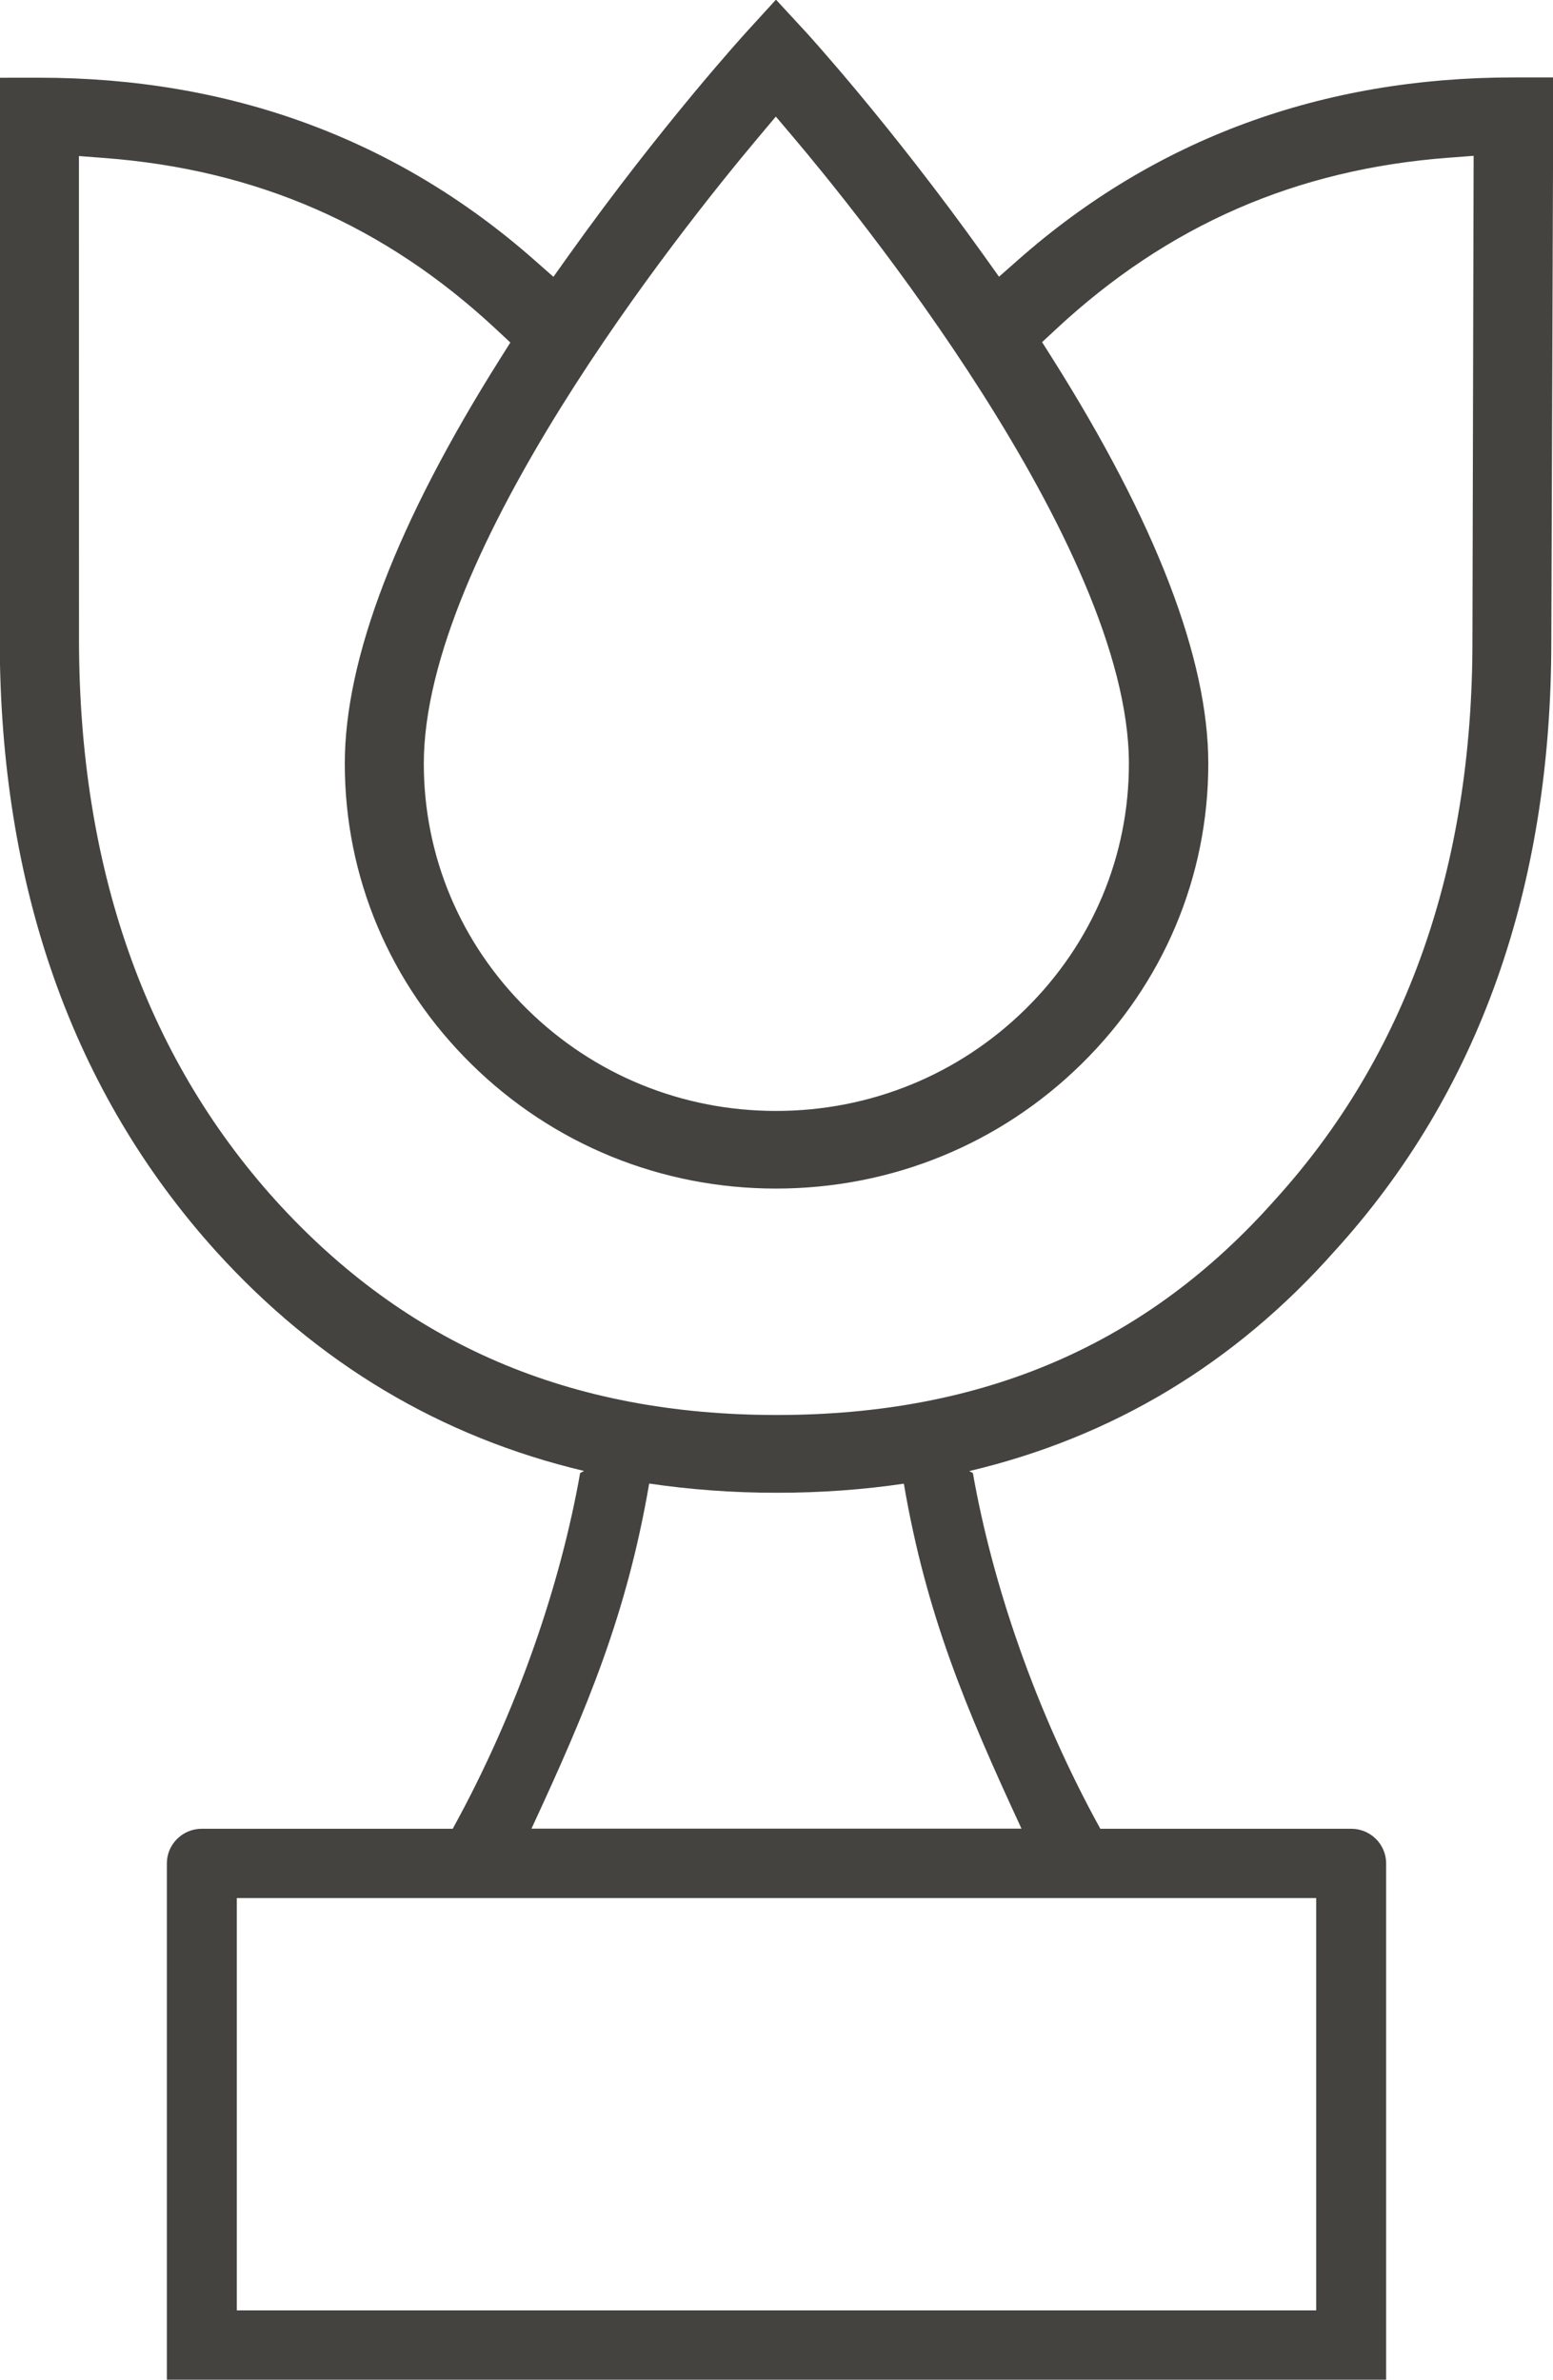 <svg xmlns="http://www.w3.org/2000/svg" width="47" height="72">
    <path fill="#454340" fill-rule="evenodd" d="M40.394 37.847c4.353-4.78 6.557-10.986 6.555-18.453l.061-17.051h-1.209c-5.791.001-10.831 1.855-14.977 5.509l-.59.52-.456-.639C26.925 3.74 24.417 1 24.396.977l-.912-.988-.89.975c-.032.035-2.57 2.816-5.39 6.772l-.455.639-.591-.52C12.008 4.203 6.97 2.351 1.184 2.351h-.005l-1.19.001.003 16.991c.002 7.471 2.202 13.697 6.539 18.506 3.083 3.405 6.818 5.627 11.144 6.653l-.118.062c-.585 3.329-1.882 7.178-3.856 10.763H6.108c-.584 0-1.058.469-1.058 1.048v15.62h36.9v-15.62c0-.579-.474-1.048-1.058-1.048H33.3c-1.975-3.585-3.271-7.434-3.857-10.763l-.11-.058c4.332-1.024 8.038-3.248 11.061-6.659zM22.939 4.17l.541-.643.543.641c1.694 1.999 10.141 12.307 10.142 18.934.001 2.804-1.111 5.442-3.132 7.429-2.018 1.985-4.698 3.079-7.545 3.079h-.004c-2.841 0-5.514-1.093-7.529-3.077-2.017-1.986-3.128-4.624-3.129-7.428-.001-6.397 7.74-16.11 10.113-18.935zm16.894 53.254v12.474H7.167V57.424h32.666zm-8.918-2.1H16.084c1.691-3.644 2.886-6.491 3.563-10.441 1.243.184 2.529.279 3.86.279h.004c1.327 0 2.607-.093 3.843-.275.676 3.949 1.872 6.794 3.561 10.437zm-7.404-12.515h-.005c-6.249 0-11.215-2.129-15.183-6.512-3.935-4.369-5.931-10.073-5.932-16.954L2.389 4.721l.759.058c4.624.348 8.508 2.046 11.875 5.19l.422.394-.307.487c-3.121 4.95-4.704 9.074-4.703 12.256 0 3.428 1.359 6.653 3.826 9.083 2.467 2.431 5.743 3.77 9.224 3.77h.003c3.489-.001 6.773-1.34 9.246-3.773 2.473-2.431 3.834-5.658 3.834-9.085-.001-3.176-1.589-7.301-4.721-12.261l-.309-.489.424-.394c3.377-3.141 7.261-4.837 11.874-5.185l.762-.058-.036 14.676c.001 6.857-2.01 12.546-5.976 16.91-3.882 4.378-8.815 6.509-15.075 6.509z"/>
</svg>
